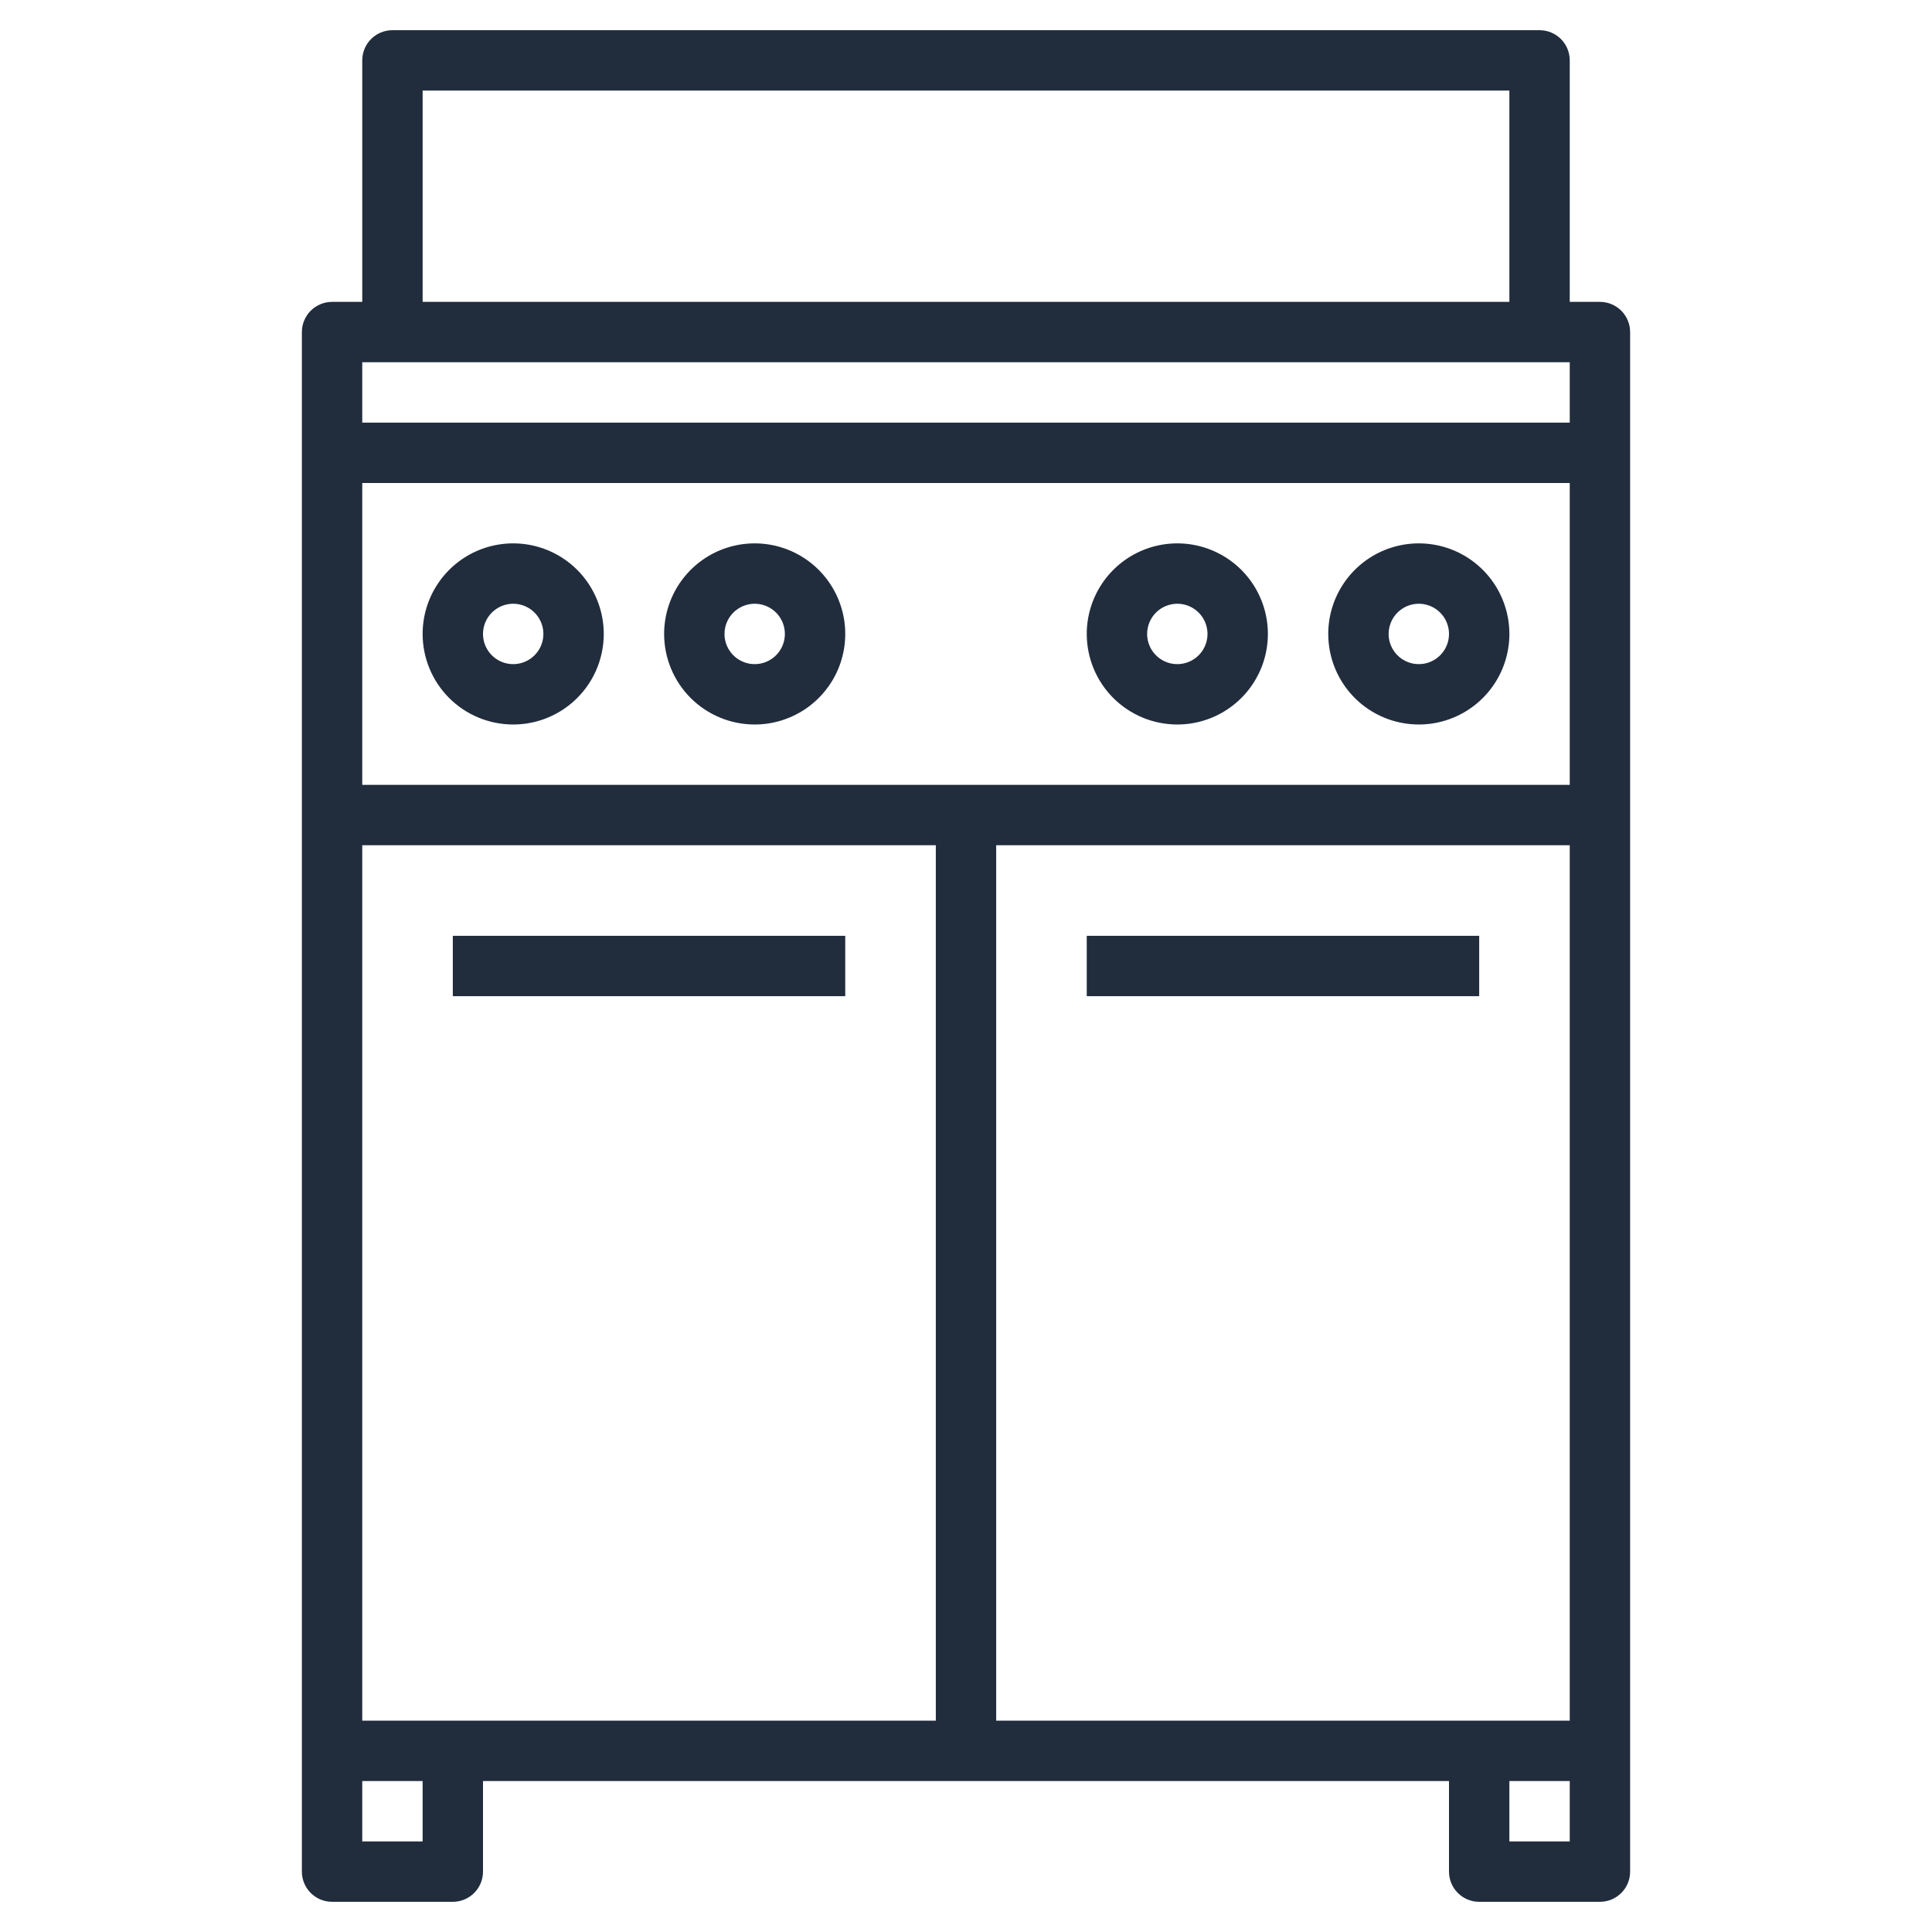 <svg width="80" height="80" viewBox="0 0 80 80" fill="none" xmlns="http://www.w3.org/2000/svg">
<path d="M31.25 30C31.992 30 32.717 29.78 33.333 29.368C33.95 28.956 34.431 28.37 34.715 27.685C34.998 27 35.073 26.246 34.928 25.518C34.783 24.791 34.426 24.123 33.902 23.598C33.377 23.074 32.709 22.717 31.982 22.572C31.254 22.427 30.5 22.502 29.815 22.785C29.13 23.069 28.544 23.55 28.132 24.167C27.72 24.783 27.5 25.508 27.5 26.25C27.5 27.245 27.895 28.198 28.598 28.902C29.302 29.605 30.255 30 31.25 30ZM31.25 25C31.497 25 31.739 25.073 31.945 25.211C32.15 25.348 32.31 25.543 32.405 25.772C32.499 26 32.524 26.251 32.476 26.494C32.428 26.736 32.309 26.959 32.134 27.134C31.959 27.309 31.736 27.428 31.494 27.476C31.251 27.524 31 27.5 30.772 27.405C30.543 27.31 30.348 27.15 30.211 26.945C30.073 26.739 30 26.497 30 26.25C30 25.919 30.132 25.601 30.366 25.366C30.601 25.132 30.919 25 31.25 25Z" fill="#212D3D"/>
<path d="M48.75 30C49.492 30 50.217 29.78 50.833 29.368C51.45 28.956 51.931 28.37 52.215 27.685C52.498 27 52.573 26.246 52.428 25.518C52.283 24.791 51.926 24.123 51.402 23.598C50.877 23.074 50.209 22.717 49.482 22.572C48.754 22.427 48 22.502 47.315 22.785C46.63 23.069 46.044 23.55 45.632 24.167C45.22 24.783 45 25.508 45 26.25C45 27.245 45.395 28.198 46.098 28.902C46.802 29.605 47.755 30 48.75 30ZM48.75 25C48.997 25 49.239 25.073 49.444 25.211C49.65 25.348 49.81 25.543 49.905 25.772C49.999 26 50.024 26.251 49.976 26.494C49.928 26.736 49.809 26.959 49.634 27.134C49.459 27.309 49.236 27.428 48.994 27.476C48.751 27.524 48.5 27.5 48.272 27.405C48.043 27.31 47.848 27.15 47.711 26.945C47.573 26.739 47.5 26.497 47.5 26.25C47.5 25.919 47.632 25.601 47.866 25.366C48.1 25.132 48.419 25 48.75 25Z" fill="#212D3D"/>
<path d="M21.25 30C21.992 30 22.717 29.78 23.333 29.368C23.95 28.956 24.431 28.37 24.715 27.685C24.998 27 25.073 26.246 24.928 25.518C24.783 24.791 24.426 24.123 23.902 23.598C23.377 23.074 22.709 22.717 21.982 22.572C21.254 22.427 20.5 22.502 19.815 22.785C19.13 23.069 18.544 23.55 18.132 24.167C17.72 24.783 17.5 25.508 17.5 26.25C17.5 27.245 17.895 28.198 18.598 28.902C19.302 29.605 20.255 30 21.25 30ZM21.25 25C21.497 25 21.739 25.073 21.945 25.211C22.15 25.348 22.31 25.543 22.405 25.772C22.5 26 22.524 26.251 22.476 26.494C22.428 26.736 22.309 26.959 22.134 27.134C21.959 27.309 21.736 27.428 21.494 27.476C21.251 27.524 21 27.5 20.772 27.405C20.543 27.31 20.348 27.15 20.211 26.945C20.073 26.739 20 26.497 20 26.25C20 25.919 20.132 25.601 20.366 25.366C20.601 25.132 20.919 25 21.25 25Z" fill="#212D3D"/>
<path d="M58.75 30C59.492 30 60.217 29.78 60.833 29.368C61.45 28.956 61.931 28.37 62.215 27.685C62.498 27 62.573 26.246 62.428 25.518C62.283 24.791 61.926 24.123 61.402 23.598C60.877 23.074 60.209 22.717 59.482 22.572C58.754 22.427 58 22.502 57.315 22.785C56.63 23.069 56.044 23.55 55.632 24.167C55.22 24.783 55 25.508 55 26.25C55 27.245 55.395 28.198 56.098 28.902C56.802 29.605 57.755 30 58.75 30ZM58.75 25C58.997 25 59.239 25.073 59.444 25.211C59.65 25.348 59.81 25.543 59.905 25.772C59.999 26 60.024 26.251 59.976 26.494C59.928 26.736 59.809 26.959 59.634 27.134C59.459 27.309 59.236 27.428 58.994 27.476C58.751 27.524 58.5 27.5 58.272 27.405C58.043 27.31 57.848 27.15 57.711 26.945C57.573 26.739 57.5 26.497 57.5 26.25C57.5 25.919 57.632 25.601 57.866 25.366C58.1 25.132 58.419 25 58.75 25Z" fill="#212D3D"/>
<path d="M63.75 1.25H16.25C15.918 1.25 15.601 1.382 15.366 1.616C15.132 1.851 15 2.168 15 2.5V12.5H13.75C13.418 12.5 13.101 12.632 12.866 12.866C12.632 13.101 12.5 13.418 12.5 13.75V77.5C12.5 77.832 12.632 78.15 12.866 78.384C13.101 78.618 13.418 78.75 13.75 78.75H18.75C19.081 78.75 19.399 78.618 19.634 78.384C19.868 78.15 20 77.832 20 77.5V73.75H60V77.5C60 77.832 60.132 78.15 60.366 78.384C60.6 78.618 60.919 78.75 61.25 78.75H66.25C66.582 78.75 66.9 78.618 67.134 78.384C67.368 78.15 67.5 77.832 67.5 77.5V13.75C67.5 13.418 67.368 13.101 67.134 12.866C66.9 12.632 66.582 12.5 66.25 12.5H65V2.5C65 2.168 64.868 1.851 64.634 1.616C64.4 1.382 64.082 1.25 63.75 1.25ZM17.5 3.75H62.5V12.5H17.5V3.75ZM65 15V17.5H15V15H65ZM15 35H38.75V71.25H15V35ZM41.25 35H65V71.25H41.25V35ZM65 32.5H15V20H65V32.5ZM17.5 76.25H15V73.75H17.5V76.25ZM62.5 76.25V73.75H65V76.25H62.5Z" fill="#212D3D"/>
<path d="M18.75 38.75H35V41.25H18.75V38.75Z" fill="#212D3D"/>
<path d="M45 38.75H61.25V41.25H45V38.75Z" fill="#212D3D"/>
</svg>

